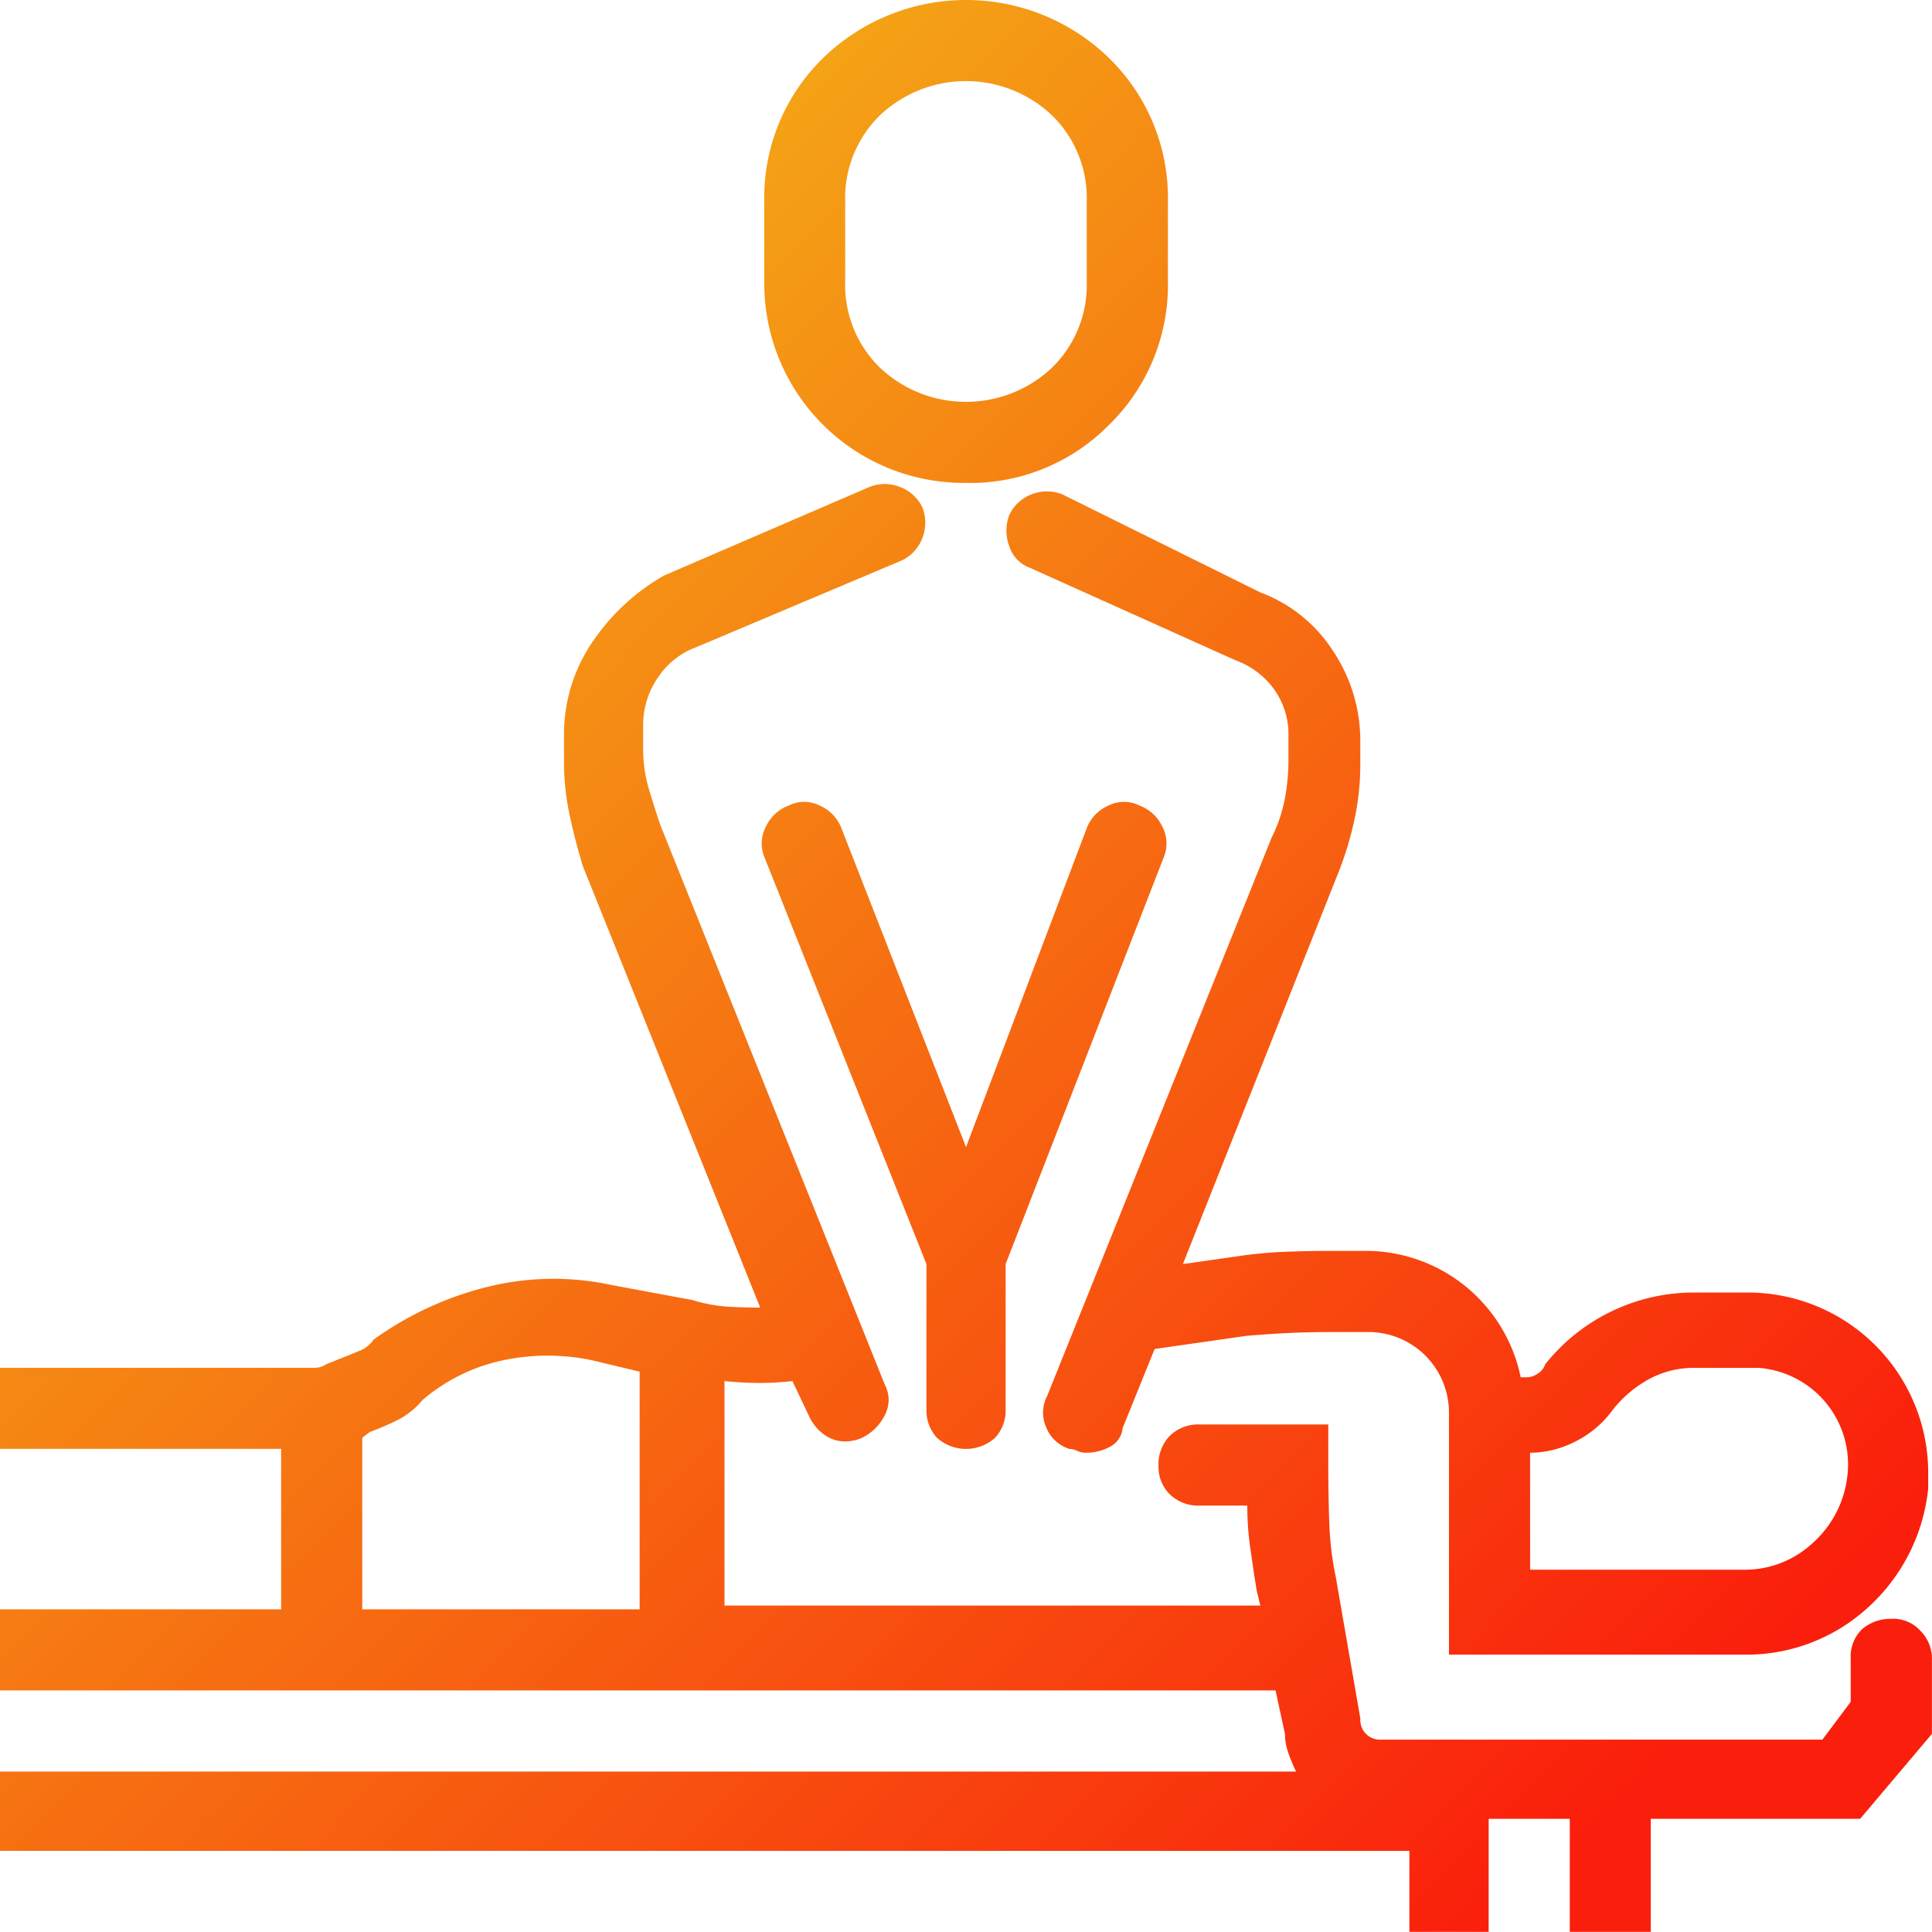 <svg xmlns="http://www.w3.org/2000/svg" xmlns:xlink="http://www.w3.org/1999/xlink" width="52.969" height="52.967" viewBox="0 0 52.969 52.967"><defs><style>.a{fill:none;}.b{clip-path:url(#a);}.c{fill:url(#b);}</style><clipPath id="a"><rect class="a" width="52.969" height="52.967"/></clipPath><linearGradient id="b" x1="0.887" y1="0.874" x2="0" gradientUnits="objectBoundingBox"><stop offset="0" stop-color="#fa1f0c"/><stop offset="1" stop-color="#f2d119"/></linearGradient></defs><g class="b" transform="translate(0 0)"><path class="c" d="M51.882,44.381a1.009,1.009,0,0,1,.775.336,1.079,1.079,0,0,1,.31.751v2.069L51,49.865H45.259v3.1H43.038v-3.1H40.814v3.1H38.641V50.744H0V48.57H35.535a4.623,4.623,0,0,1-.206-.49,1.6,1.6,0,0,1-.1-.544l-.258-1.19H0V44.123H7.708v-4.4H0V37.5H8.639a.553.553,0,0,0,.31-.1l.518-.207c.172-.067.318-.129.441-.179a.856.856,0,0,0,.334-.286,9.078,9.078,0,0,1,3.13-1.448,7.521,7.521,0,0,1,3.39-.05l2.222.413a4.229,4.229,0,0,0,.959.181c.292.017.594.026.9.026l-4.862-12.1c-.138-.448-.258-.914-.363-1.4a7.072,7.072,0,0,1-.155-1.5v-.673a4.5,4.5,0,0,1,.751-2.534,5.92,5.92,0,0,1,1.99-1.863l5.639-2.431a1.131,1.131,0,0,1,.828,0,1.118,1.118,0,0,1,.62.568,1.15,1.15,0,0,1,0,.828,1.119,1.119,0,0,1-.57.622l-5.638,2.379a2.158,2.158,0,0,0-1.061.854,2.284,2.284,0,0,0-.389,1.267v.673a3.84,3.84,0,0,0,.155,1.086q.157.519.312.983L24.26,37.966a.888.888,0,0,1,0,.828,1.353,1.353,0,0,1-.62.622.979.979,0,0,1-.234.077,1.1,1.1,0,0,1-.234.026.965.965,0,0,1-.568-.181,1.275,1.275,0,0,1-.413-.491l-.465-.983a7.972,7.972,0,0,1-.906.052,9.35,9.35,0,0,1-.957-.052v6.155H34.554l-.1-.413q-.1-.622-.179-1.19a8,8,0,0,1-.078-1.138H32.9a1.113,1.113,0,0,1-.828-.31,1.055,1.055,0,0,1-.31-.775,1.127,1.127,0,0,1,.31-.828,1.113,1.113,0,0,1,.828-.31h3.517v1.138q0,.726.026,1.527a8.777,8.777,0,0,0,.181,1.525l.673,3.879a.534.534,0,0,0,.568.57h12.1l.775-1.035V45.469a1.042,1.042,0,0,1,.31-.8,1.184,1.184,0,0,1,.828-.284M9.932,39.416v4.707h7.605V37.606l-1.295-.31a5.909,5.909,0,0,0-2.455,0,4.972,4.972,0,0,0-2.2,1.086,2.2,2.2,0,0,1-.673.544,8.267,8.267,0,0,1-.775.336ZM25.4,38.639V34.657L20.951,23.483a.987.987,0,0,1,.05-.826,1.116,1.116,0,0,1,.62-.57.942.942,0,0,1,.854,0,1.109,1.109,0,0,1,.594.62l3.416,8.743,3.309-8.743a1.109,1.109,0,0,1,.594-.62.946.946,0,0,1,.856,0,1.128,1.128,0,0,1,.62.57.994.994,0,0,1,.05.826L27.571,34.657v3.982a1.1,1.1,0,0,1-.286.777,1.191,1.191,0,0,1-1.6,0,1.1,1.1,0,0,1-.284-.777m1.088-25.4a5.469,5.469,0,0,1-5.535-5.533V5.535a5.343,5.343,0,0,1,1.6-3.932,5.622,5.622,0,0,1,7.863,0A5.354,5.354,0,0,1,32.02,5.535V7.708a5.357,5.357,0,0,1-1.605,3.932,5.342,5.342,0,0,1-3.93,1.6M23.172,5.535V7.708a3.171,3.171,0,0,0,.959,2.379,3.439,3.439,0,0,0,4.705,0,3.171,3.171,0,0,0,.959-2.379V5.535a3.171,3.171,0,0,0-.959-2.379,3.434,3.434,0,0,0-4.705,0,3.171,3.171,0,0,0-.959,2.379m5.95,8.016,5.432,2.691a4.041,4.041,0,0,1,1.99,1.6,4.422,4.422,0,0,1,.751,2.483v.62a7.183,7.183,0,0,1-.155,1.5,9.2,9.2,0,0,1-.415,1.4L32.431,34.657l1.45-.207a12.02,12.02,0,0,1,1.319-.129q.645-.025,1.215-.026H37.4a4.336,4.336,0,0,1,4.292,3.466h.157a.542.542,0,0,0,.31-.1.5.5,0,0,0,.207-.258,5.211,5.211,0,0,1,3.984-1.966H47.9A4.944,4.944,0,0,1,52.865,40.4v.413A5.1,5.1,0,0,1,51.183,44.1,4.922,4.922,0,0,1,47.8,45.364H39.726v-6.62A2.208,2.208,0,0,0,37.5,36.52H36.52c-.379,0-.761.007-1.14.024s-.775.045-1.188.078l-2.536.363-.878,2.171a.643.643,0,0,1-.363.518,1.361,1.361,0,0,1-.62.155.6.6,0,0,1-.26-.05.448.448,0,0,0-.206-.052,1.01,1.01,0,0,1-.648-.6.987.987,0,0,1,.028-.852l6.155-15.311a4.073,4.073,0,0,0,.361-1.061,5.652,5.652,0,0,0,.1-1.059v-.673a2.118,2.118,0,0,0-.389-1.267,2.253,2.253,0,0,0-1.059-.8l-5.639-2.536a.928.928,0,0,1-.568-.594,1.221,1.221,0,0,1,0-.854,1.122,1.122,0,0,1,.62-.57,1.15,1.15,0,0,1,.828,0M41.95,39.829v3.207H47.8a2.728,2.728,0,0,0,1.889-.723,2.9,2.9,0,0,0,.955-1.811,2.655,2.655,0,0,0-2.429-3H46.45a2.568,2.568,0,0,0-1.241.31,3.259,3.259,0,0,0-.983.828,2.823,2.823,0,0,1-1.033.88,2.752,2.752,0,0,1-1.243.31" transform="translate(0 0)"/></g></svg>